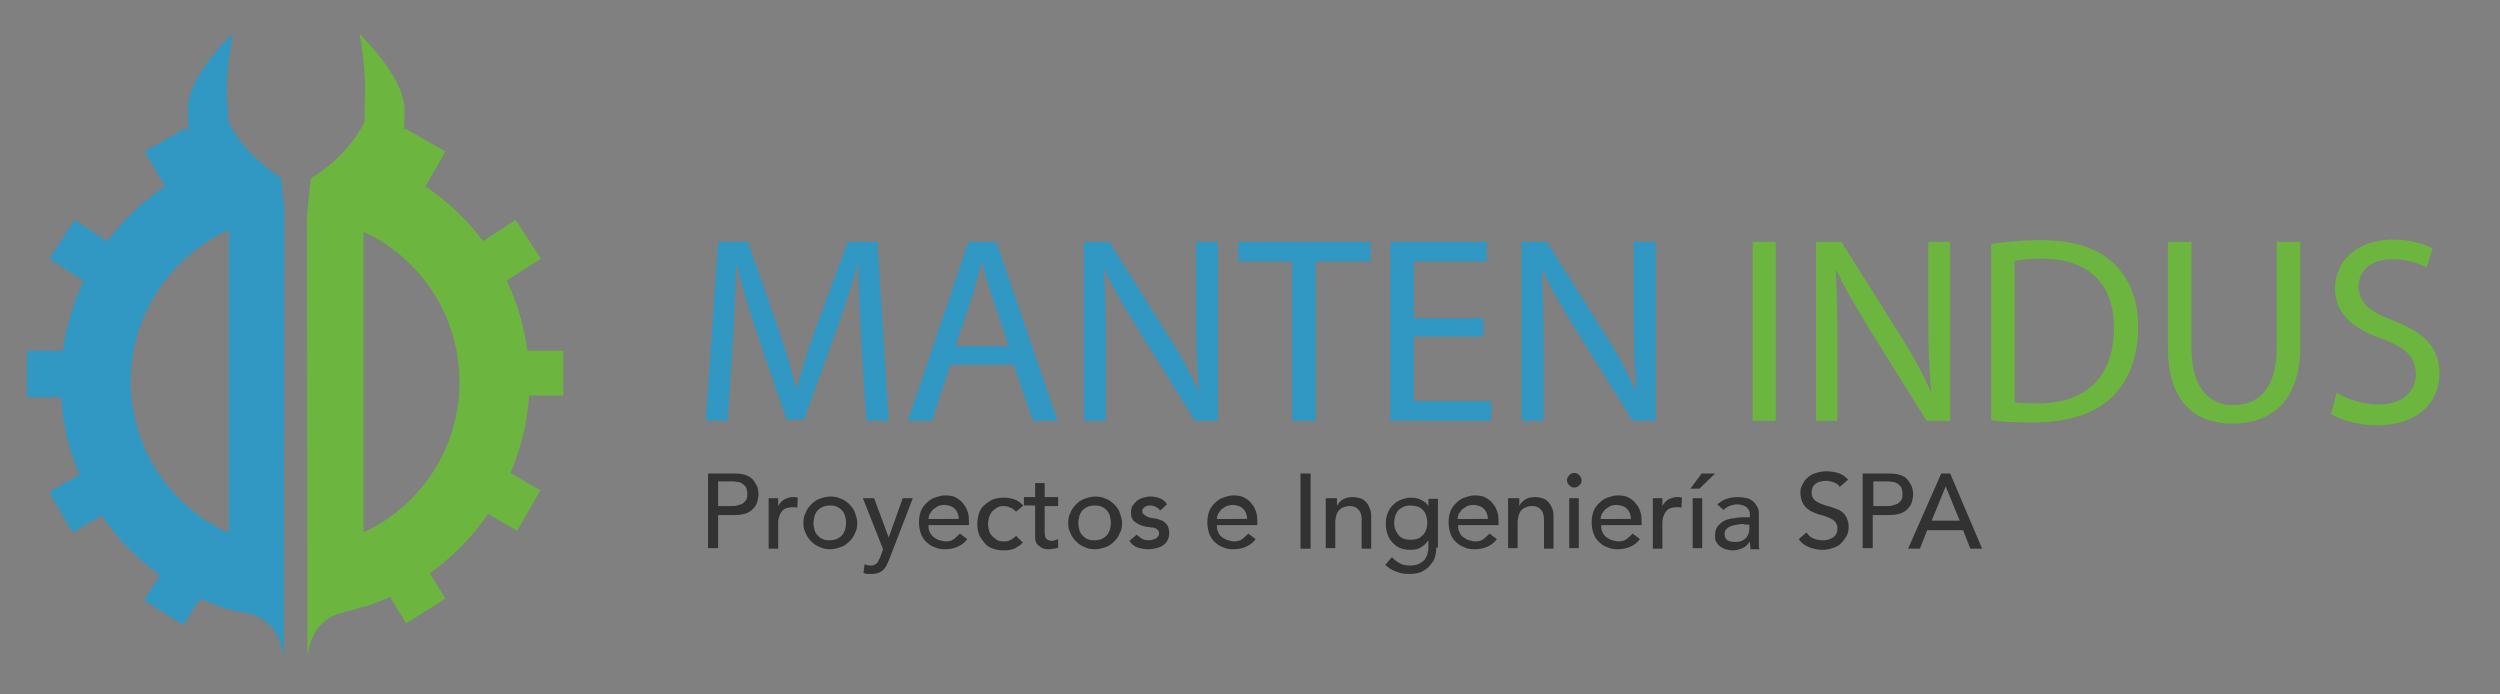 <?xml version="1.0" encoding="UTF-8"?> <!-- Generator: Adobe Illustrator 24.1.0, SVG Export Plug-In . SVG Version: 6.00 Build 0) --> <svg xmlns="http://www.w3.org/2000/svg" xmlns:xlink="http://www.w3.org/1999/xlink" version="1.1" x="0px" y="0px" viewBox="0 0 445.6 123.7" style="enable-background:new 0 0 445.6 123.7;" xml:space="preserve"><rect x="0" y="0" width="445.6" height="123.7" fill="#808080" stroke="none"/> <style type="text/css"> .st0{fill:#3197C3;} .st1{fill:#6CB63F;} .st2{fill:#323232;} .st3{opacity:0.3;fill:#FFFFFF;} </style> <g id="Capa_1"> <g> <path class="st0" d="M153.5,61c-0.2-4.5-0.5-9.8-0.5-13.8h-0.1c-1.1,3.7-2.4,7.7-4,12.1l-5.6,15.5h-3.1l-5.2-15.2 c-1.5-4.5-2.8-8.6-3.7-12.4h-0.1c-0.1,4-0.3,9.3-0.6,14.1L129.7,75h-3.9l2.2-31.9h5.3l5.4,15.4c1.3,3.9,2.4,7.4,3.2,10.8h0.1 c0.8-3.2,1.9-6.7,3.4-10.8l5.7-15.4h5.3l2,31.9h-4L153.5,61z"></path> <path class="st0" d="M169.4,65l-3.3,10h-4.3l10.8-31.9h5L188.5,75h-4.4l-3.4-10H169.4z M179.8,61.7l-3.1-9.2 c-0.7-2.1-1.2-4-1.7-5.8H175c-0.5,1.9-1,3.8-1.6,5.8l-3.1,9.2H179.8z"></path> <path class="st0" d="M193.2,75V43.1h4.5l10.2,16.2c2.4,3.7,4.2,7.1,5.7,10.4l0.1,0c-0.4-4.3-0.5-8.1-0.5-13.1V43.1h3.9V75H213 l-10.1-16.2c-2.2-3.6-4.4-7.2-6-10.7l-0.1,0c0.2,4,0.3,7.9,0.3,13.2V75H193.2z"></path> <path class="st0" d="M230.4,46.6h-9.7v-3.5h23.6v3.5h-9.8V75h-4.2V46.6z"></path> <path class="st0" d="M264.4,60H252v11.5h13.8V75h-18V43.1h17.2v3.5H252v10.1h12.4V60z"></path> <path class="st0" d="M271.2,75V43.1h4.5l10.2,16.2c2.4,3.7,4.2,7.1,5.7,10.4l0.1,0c-0.4-4.3-0.5-8.1-0.5-13.1V43.1h3.9V75H291 l-10.1-16.2c-2.2-3.6-4.4-7.2-6-10.7l-0.1,0c0.2,4,0.3,7.9,0.3,13.2V75H271.2z"></path> <path class="st1" d="M316.5,43.1V75h-4.1V43.1H316.5z"></path> <path class="st1" d="M323.7,75V43.1h4.5l10.2,16.2c2.4,3.7,4.2,7.1,5.7,10.4l0.1,0c-0.4-4.3-0.5-8.1-0.5-13.1V43.1h3.9V75h-4.2 l-10.1-16.2c-2.2-3.6-4.4-7.2-6-10.7l-0.1,0c0.2,4,0.3,7.9,0.3,13.2V75H323.7z"></path> <path class="st1" d="M354.9,43.5c2.5-0.4,5.5-0.7,8.8-0.7c5.9,0,10.1,1.4,12.9,4c2.8,2.6,4.5,6.3,4.5,11.5c0,5.2-1.6,9.5-4.6,12.4 c-3,3-7.9,4.6-14.1,4.6c-2.9,0-5.4-0.1-7.5-0.4V43.5z M359,71.7c1,0.2,2.6,0.2,4.2,0.2c8.8,0,13.6-4.9,13.6-13.5 c0-7.5-4.2-12.3-12.9-12.3c-2.1,0-3.7,0.2-4.8,0.4V71.7z"></path> <path class="st1" d="M390.6,43.1V62c0,7.2,3.2,10.2,7.4,10.2c4.7,0,7.8-3.1,7.8-10.2V43.1h4.2v18.6c0,9.8-5.2,13.8-12.1,13.8 c-6.5,0-11.5-3.7-11.5-13.6V43.1H390.6z"></path> <path class="st1" d="M416.5,70c1.8,1.1,4.5,2.1,7.4,2.1c4.2,0,6.7-2.2,6.7-5.4c0-3-1.7-4.7-6-6.3c-5.2-1.8-8.4-4.5-8.4-9 c0-5,4.1-8.7,10.3-8.7c3.3,0,5.6,0.8,7.1,1.6l-1.1,3.4c-1-0.6-3.2-1.5-6.1-1.5c-4.4,0-6,2.6-6,4.8c0,3,1.9,4.5,6.3,6.2 c5.4,2.1,8.1,4.7,8.1,9.4c0,4.9-3.6,9.2-11.2,9.2c-3.1,0-6.4-0.9-8.1-2L416.5,70z"></path> </g> <g> <path class="st2" d="M126.2,84.4h4.7c0.9,0,1.6,0.1,2.1,0.3s1,0.5,1.3,0.9c0.3,0.4,0.5,0.8,0.7,1.2c0.1,0.4,0.2,0.9,0.2,1.3 c0,0.4-0.1,0.8-0.2,1.3c-0.1,0.4-0.3,0.8-0.7,1.2c-0.3,0.4-0.8,0.7-1.3,0.9c-0.6,0.2-1.3,0.3-2.1,0.3H128v5.9h-1.8V84.4z M128,90.2h2.4c0.4,0,0.7,0,1-0.1c0.3-0.1,0.7-0.2,0.9-0.3c0.3-0.2,0.5-0.4,0.7-0.7c0.2-0.3,0.2-0.7,0.2-1.1s-0.1-0.8-0.2-1.1 c-0.2-0.3-0.4-0.5-0.7-0.7c-0.3-0.2-0.6-0.3-0.9-0.3c-0.3-0.1-0.7-0.1-1-0.1H128V90.2z"></path> <path class="st2" d="M137,88.8h1.7v1.4h0c0.1-0.2,0.3-0.5,0.5-0.7c0.2-0.2,0.4-0.4,0.6-0.5c0.2-0.1,0.5-0.2,0.8-0.3 c0.3-0.1,0.6-0.1,0.8-0.1c0.3,0,0.5,0,0.8,0.1l-0.1,1.8c-0.1,0-0.3-0.1-0.4-0.1c-0.1,0-0.3,0-0.4,0c-0.8,0-1.5,0.2-1.9,0.7 s-0.7,1.2-0.7,2.2v4.5H137V88.8z"></path> <path class="st2" d="M143.2,93.2c0-0.7,0.1-1.3,0.4-1.8c0.2-0.6,0.6-1.1,1-1.5c0.4-0.4,0.9-0.8,1.5-1c0.6-0.2,1.2-0.4,1.9-0.4 s1.3,0.1,1.9,0.4c0.6,0.2,1.1,0.6,1.5,1c0.4,0.4,0.8,0.9,1,1.5c0.2,0.6,0.4,1.2,0.4,1.8c0,0.7-0.1,1.3-0.4,1.8 c-0.2,0.6-0.6,1.1-1,1.5c-0.4,0.4-0.9,0.8-1.5,1c-0.6,0.2-1.2,0.4-1.9,0.4s-1.3-0.1-1.9-0.4c-0.6-0.2-1.1-0.6-1.5-1 c-0.4-0.4-0.8-0.9-1-1.5C143.3,94.5,143.2,93.9,143.2,93.2z M145,93.2c0,0.5,0.1,0.9,0.2,1.3c0.1,0.4,0.3,0.7,0.6,1 c0.3,0.3,0.6,0.5,0.9,0.6c0.4,0.2,0.8,0.2,1.2,0.2s0.9-0.1,1.2-0.2c0.4-0.2,0.7-0.4,0.9-0.6c0.3-0.3,0.4-0.6,0.6-1 c0.1-0.4,0.2-0.8,0.2-1.3s-0.1-0.9-0.2-1.3c-0.1-0.4-0.3-0.7-0.6-1c-0.3-0.3-0.6-0.5-0.9-0.6c-0.4-0.2-0.8-0.2-1.2-0.2 s-0.9,0.1-1.2,0.2c-0.4,0.2-0.7,0.4-0.9,0.6c-0.3,0.3-0.4,0.6-0.6,1C145.1,92.4,145,92.8,145,93.2z"></path> <path class="st2" d="M153.8,88.8h2l2.6,7h0l2.5-7h1.8l-4.2,10.9c-0.2,0.4-0.3,0.7-0.5,1.1s-0.4,0.6-0.6,0.8 c-0.2,0.2-0.5,0.4-0.8,0.5c-0.3,0.1-0.7,0.2-1.2,0.2c-0.3,0-0.5,0-0.8,0c-0.3,0-0.5-0.1-0.7-0.2l0.2-1.5c0.3,0.1,0.7,0.2,1,0.2 c0.3,0,0.5,0,0.7-0.1c0.2-0.1,0.3-0.2,0.5-0.3c0.1-0.1,0.2-0.3,0.3-0.5c0.1-0.2,0.2-0.4,0.3-0.6l0.5-1.4L153.8,88.8z"></path> <path class="st2" d="M165.5,93.9c0,0.4,0.1,0.7,0.3,1.1c0.2,0.3,0.4,0.6,0.7,0.8c0.3,0.2,0.6,0.4,1,0.5c0.4,0.1,0.7,0.2,1.1,0.2 c0.5,0,1-0.1,1.4-0.4s0.7-0.6,1.1-1l1.3,1c-0.9,1.2-2.3,1.8-4,1.8c-0.7,0-1.3-0.1-1.9-0.4c-0.6-0.2-1.1-0.6-1.5-1 s-0.7-0.9-0.9-1.5c-0.2-0.6-0.3-1.2-0.3-1.9c0-0.7,0.1-1.3,0.3-1.9c0.2-0.6,0.6-1.1,1-1.5c0.4-0.4,0.9-0.8,1.5-1 c0.6-0.2,1.2-0.4,1.8-0.4c0.8,0,1.5,0.1,2,0.4c0.5,0.3,1,0.6,1.3,1.1c0.4,0.4,0.6,0.9,0.8,1.5c0.2,0.6,0.2,1.1,0.2,1.7v0.6H165.5z M170.9,92.5c0-0.4-0.1-0.7-0.2-1c-0.1-0.3-0.3-0.6-0.5-0.8c-0.2-0.2-0.5-0.4-0.8-0.5c-0.3-0.1-0.7-0.2-1.1-0.2 c-0.4,0-0.8,0.1-1.1,0.2c-0.3,0.2-0.6,0.4-0.9,0.6c-0.2,0.3-0.4,0.5-0.6,0.8c-0.1,0.3-0.2,0.6-0.2,0.9H170.9z"></path> <path class="st2" d="M181.1,91.2c-0.3-0.3-0.6-0.6-1-0.7c-0.3-0.2-0.8-0.3-1.2-0.3c-0.5,0-0.9,0.1-1.2,0.3 c-0.3,0.2-0.6,0.4-0.9,0.7c-0.2,0.3-0.4,0.6-0.5,1c-0.1,0.4-0.2,0.8-0.2,1.2c0,0.4,0.1,0.8,0.2,1.2c0.1,0.4,0.3,0.7,0.6,1 s0.6,0.5,0.9,0.7c0.4,0.2,0.7,0.2,1.2,0.2c0.5,0,0.9-0.1,1.2-0.3c0.3-0.2,0.7-0.4,0.9-0.7l1.2,1.2c-0.4,0.5-1,0.8-1.5,1.1 c-0.6,0.2-1.2,0.3-1.9,0.3c-0.7,0-1.3-0.1-1.9-0.3c-0.6-0.2-1.1-0.5-1.5-1s-0.7-0.9-1-1.5c-0.2-0.6-0.3-1.2-0.3-1.9 c0-0.7,0.1-1.3,0.3-1.9c0.2-0.6,0.5-1.1,1-1.5c0.4-0.4,0.9-0.7,1.5-1c0.6-0.2,1.2-0.3,1.9-0.3c0.7,0,1.3,0.1,1.9,0.3 c0.6,0.2,1.1,0.6,1.6,1.1L181.1,91.2z"></path> <path class="st2" d="M188.6,90.2h-2.4v4.1c0,0.3,0,0.5,0,0.7c0,0.2,0.1,0.5,0.1,0.7c0.1,0.2,0.2,0.4,0.4,0.5 c0.2,0.1,0.4,0.2,0.7,0.2c0.2,0,0.4,0,0.6-0.1s0.4-0.1,0.6-0.2v1.5c-0.2,0.1-0.5,0.2-0.8,0.2s-0.6,0.1-0.7,0.1 c-0.7,0-1.2-0.1-1.5-0.3s-0.6-0.4-0.8-0.7c-0.2-0.3-0.3-0.6-0.3-1c0-0.4,0-0.7,0-1.1v-4.7h-2v-1.5h2v-2.5h1.7v2.5h2.4V90.2z"></path> <path class="st2" d="M190.4,93.2c0-0.7,0.1-1.3,0.4-1.8c0.2-0.6,0.6-1.1,1-1.5c0.4-0.4,0.9-0.8,1.5-1c0.6-0.2,1.2-0.4,1.9-0.4 s1.3,0.1,1.9,0.4c0.6,0.2,1.1,0.6,1.5,1c0.4,0.4,0.8,0.9,1,1.5c0.2,0.6,0.4,1.2,0.4,1.8c0,0.7-0.1,1.3-0.4,1.8 c-0.2,0.6-0.6,1.1-1,1.5c-0.4,0.4-0.9,0.8-1.5,1c-0.6,0.2-1.2,0.4-1.9,0.4s-1.3-0.1-1.9-0.4c-0.6-0.2-1.1-0.6-1.5-1 c-0.4-0.4-0.8-0.9-1-1.5C190.5,94.5,190.4,93.9,190.4,93.2z M192.2,93.2c0,0.5,0.1,0.9,0.2,1.3c0.1,0.4,0.3,0.7,0.6,1 c0.3,0.3,0.6,0.5,0.9,0.6c0.4,0.2,0.8,0.2,1.2,0.2s0.9-0.1,1.2-0.2c0.4-0.2,0.7-0.4,0.9-0.6c0.3-0.3,0.4-0.6,0.6-1 c0.1-0.4,0.2-0.8,0.2-1.3s-0.1-0.9-0.2-1.3c-0.1-0.4-0.3-0.7-0.6-1c-0.3-0.3-0.6-0.5-0.9-0.6c-0.4-0.2-0.8-0.2-1.2-0.2 s-0.9,0.1-1.2,0.2c-0.4,0.2-0.7,0.4-0.9,0.6c-0.3,0.3-0.4,0.6-0.6,1C192.3,92.4,192.2,92.8,192.2,93.2z"></path> <path class="st2" d="M206.8,91c-0.2-0.3-0.5-0.5-0.7-0.6c-0.3-0.2-0.7-0.3-1.1-0.3c-0.4,0-0.8,0.1-1,0.3c-0.3,0.2-0.4,0.4-0.4,0.7 c0,0.3,0.1,0.5,0.3,0.6c0.2,0.2,0.4,0.3,0.6,0.4c0.2,0.1,0.5,0.2,0.7,0.2c0.3,0.1,0.5,0.1,0.7,0.1c0.4,0.1,0.7,0.2,1,0.3 c0.3,0.1,0.6,0.3,0.8,0.5c0.2,0.2,0.4,0.4,0.5,0.7s0.2,0.6,0.2,1.1c0,0.5-0.1,0.9-0.3,1.3s-0.5,0.7-0.8,0.9 c-0.3,0.2-0.7,0.4-1.2,0.5c-0.4,0.1-0.9,0.2-1.3,0.2c-0.7,0-1.4-0.1-2-0.3c-0.6-0.2-1.1-0.6-1.5-1.2l1.3-1.1 c0.3,0.3,0.6,0.5,0.9,0.7c0.3,0.2,0.8,0.3,1.2,0.3c0.2,0,0.4,0,0.7-0.1s0.4-0.1,0.6-0.2s0.3-0.2,0.4-0.4c0.1-0.1,0.2-0.3,0.2-0.5 c0-0.3-0.1-0.5-0.2-0.6c-0.2-0.2-0.3-0.3-0.6-0.4S205.3,94,205,94c-0.2-0.1-0.5-0.1-0.7-0.1c-0.4-0.1-0.7-0.2-1-0.3 s-0.6-0.3-0.9-0.5c-0.3-0.2-0.5-0.4-0.6-0.7c-0.2-0.3-0.2-0.6-0.2-1.1c0-0.5,0.1-0.9,0.3-1.2c0.2-0.3,0.5-0.6,0.8-0.9 c0.3-0.2,0.7-0.4,1.1-0.5c0.4-0.1,0.8-0.2,1.2-0.2c0.6,0,1.2,0.1,1.7,0.3c0.6,0.2,1,0.6,1.3,1.1L206.8,91z"></path> <path class="st2" d="M216.9,93.9c0,0.4,0.1,0.7,0.3,1.1s0.4,0.6,0.7,0.8c0.3,0.2,0.6,0.4,1,0.5c0.4,0.1,0.7,0.2,1.1,0.2 c0.5,0,1-0.1,1.4-0.4s0.7-0.6,1.1-1l1.3,1c-0.9,1.2-2.3,1.8-4,1.8c-0.7,0-1.3-0.1-1.9-0.4c-0.6-0.2-1.1-0.6-1.5-1 c-0.4-0.4-0.7-0.9-0.9-1.5s-0.3-1.2-0.3-1.9c0-0.7,0.1-1.3,0.3-1.9c0.2-0.6,0.6-1.1,1-1.5c0.4-0.4,0.9-0.8,1.5-1 c0.6-0.2,1.2-0.4,1.8-0.4c0.8,0,1.5,0.1,2,0.4c0.5,0.3,1,0.6,1.3,1.1c0.4,0.4,0.6,0.9,0.8,1.5c0.2,0.6,0.2,1.1,0.2,1.7v0.6H216.9z M222.3,92.5c0-0.4-0.1-0.7-0.2-1c-0.1-0.3-0.3-0.6-0.5-0.8c-0.2-0.2-0.5-0.4-0.8-0.5c-0.3-0.1-0.7-0.2-1.1-0.2 c-0.4,0-0.8,0.1-1.1,0.2c-0.3,0.2-0.6,0.4-0.9,0.6c-0.2,0.3-0.4,0.5-0.6,0.8c-0.1,0.3-0.2,0.6-0.2,0.9H222.3z"></path> <path class="st2" d="M231.8,84.4h1.8v13.4h-1.8V84.4z"></path> <path class="st2" d="M236.6,88.8h1.7v1.4h0c0.2-0.5,0.6-0.9,1.1-1.2c0.5-0.3,1.1-0.4,1.8-0.4c0.4,0,0.8,0.1,1.2,0.2 c0.4,0.1,0.7,0.3,1,0.6c0.3,0.3,0.5,0.6,0.7,1.1c0.2,0.4,0.3,0.9,0.3,1.5v5.8h-1.7v-5.3c0-0.4-0.1-0.8-0.2-1.1 c-0.1-0.3-0.3-0.5-0.5-0.7c-0.2-0.2-0.4-0.3-0.7-0.4c-0.2-0.1-0.5-0.1-0.8-0.1c-0.4,0-0.7,0.1-1,0.2c-0.3,0.1-0.6,0.3-0.8,0.5 c-0.2,0.2-0.4,0.6-0.5,0.9c-0.1,0.4-0.2,0.8-0.2,1.3v4.6h-1.7V88.8z"></path> <path class="st2" d="M256,97.6c0,0.7-0.1,1.3-0.3,1.9c-0.2,0.6-0.6,1-1,1.5c-0.4,0.4-0.9,0.7-1.5,1c-0.6,0.2-1.3,0.3-2,0.3 c-0.9,0-1.6-0.1-2.3-0.4c-0.7-0.2-1.4-0.7-2-1.2l1.2-1.4c0.4,0.5,0.9,0.8,1.4,1.1s1.1,0.4,1.8,0.4c0.6,0,1.2-0.1,1.6-0.3 s0.7-0.4,1-0.7c0.2-0.3,0.4-0.6,0.5-1c0.1-0.4,0.2-0.7,0.2-1.1v-1.3h-0.1c-0.3,0.5-0.8,0.9-1.3,1.2s-1.1,0.4-1.8,0.4 c-0.7,0-1.3-0.1-1.8-0.3c-0.6-0.2-1-0.6-1.4-1c-0.4-0.4-0.7-0.9-0.9-1.5c-0.2-0.6-0.3-1.2-0.3-1.8c0-0.7,0.1-1.3,0.3-1.8 c0.2-0.6,0.5-1.1,0.9-1.5s0.9-0.8,1.4-1c0.6-0.2,1.2-0.4,1.9-0.4c0.6,0,1.2,0.1,1.8,0.4s1,0.6,1.3,1.1h0v-1.3h1.7V97.6z M251.4,90.1c-0.5,0-0.9,0.1-1.2,0.2c-0.4,0.2-0.7,0.4-0.9,0.6c-0.3,0.3-0.4,0.6-0.6,1c-0.1,0.4-0.2,0.8-0.2,1.3 c0,0.9,0.3,1.6,0.8,2.2s1.2,0.8,2.2,0.8s1.6-0.3,2.1-0.8c0.5-0.5,0.8-1.3,0.8-2.2c0-0.5-0.1-0.9-0.2-1.3c-0.1-0.4-0.3-0.7-0.6-1 c-0.3-0.3-0.6-0.5-0.9-0.6C252.3,90.2,251.9,90.1,251.4,90.1z"></path> <path class="st2" d="M259.9,93.9c0,0.4,0.1,0.7,0.3,1.1s0.4,0.6,0.7,0.8c0.3,0.2,0.6,0.4,1,0.5c0.4,0.1,0.7,0.2,1.1,0.2 c0.5,0,1-0.1,1.4-0.4s0.7-0.6,1.1-1l1.3,1c-0.9,1.2-2.3,1.8-4,1.8c-0.7,0-1.3-0.1-1.9-0.4c-0.6-0.2-1.1-0.6-1.5-1 c-0.4-0.4-0.7-0.9-0.9-1.5s-0.3-1.2-0.3-1.9c0-0.7,0.1-1.3,0.3-1.9c0.2-0.6,0.6-1.1,1-1.5c0.4-0.4,0.9-0.8,1.5-1 c0.6-0.2,1.2-0.4,1.8-0.4c0.8,0,1.5,0.1,2,0.4c0.5,0.3,1,0.6,1.3,1.1c0.4,0.4,0.6,0.9,0.8,1.5c0.2,0.6,0.2,1.1,0.2,1.7v0.6H259.9z M265.2,92.5c0-0.4-0.1-0.7-0.2-1c-0.1-0.3-0.3-0.6-0.5-0.8c-0.2-0.2-0.5-0.4-0.8-0.5c-0.3-0.1-0.7-0.2-1.1-0.2 c-0.4,0-0.8,0.1-1.1,0.2c-0.3,0.2-0.6,0.4-0.9,0.6c-0.2,0.3-0.4,0.5-0.6,0.8c-0.1,0.3-0.2,0.6-0.2,0.9H265.2z"></path> <path class="st2" d="M269.1,88.8h1.7v1.4h0c0.2-0.5,0.6-0.9,1.1-1.2c0.5-0.3,1.1-0.4,1.8-0.4c0.4,0,0.8,0.1,1.2,0.2 c0.4,0.1,0.7,0.3,1,0.6c0.3,0.3,0.5,0.6,0.7,1.1c0.2,0.4,0.3,0.9,0.3,1.5v5.8h-1.7v-5.3c0-0.4-0.1-0.8-0.2-1.1 c-0.1-0.3-0.3-0.5-0.5-0.7c-0.2-0.2-0.4-0.3-0.7-0.4c-0.2-0.1-0.5-0.1-0.8-0.1c-0.4,0-0.7,0.1-1,0.2c-0.3,0.1-0.6,0.3-0.8,0.5 c-0.2,0.2-0.4,0.6-0.5,0.9c-0.1,0.4-0.2,0.8-0.2,1.3v4.6h-1.7V88.8z"></path> <path class="st2" d="M279.3,85.6c0-0.3,0.1-0.6,0.4-0.9s0.5-0.4,0.9-0.4c0.3,0,0.6,0.1,0.9,0.4c0.2,0.2,0.4,0.5,0.4,0.9 s-0.1,0.6-0.4,0.9c-0.2,0.2-0.5,0.4-0.9,0.4c-0.3,0-0.6-0.1-0.9-0.4S279.3,85.9,279.3,85.6z M279.7,88.8h1.7v8.9h-1.7V88.8z"></path> <path class="st2" d="M285.4,93.9c0,0.4,0.1,0.7,0.3,1.1s0.4,0.6,0.7,0.8c0.3,0.2,0.6,0.4,1,0.5c0.4,0.1,0.7,0.2,1.1,0.2 c0.5,0,1-0.1,1.4-0.4s0.7-0.6,1.1-1l1.3,1c-0.9,1.2-2.3,1.8-4,1.8c-0.7,0-1.3-0.1-1.9-0.4c-0.6-0.2-1.1-0.6-1.5-1 c-0.4-0.4-0.7-0.9-0.9-1.5s-0.3-1.2-0.3-1.9c0-0.7,0.1-1.3,0.3-1.9c0.2-0.6,0.6-1.1,1-1.5c0.4-0.4,0.9-0.8,1.5-1 c0.6-0.2,1.2-0.4,1.8-0.4c0.8,0,1.5,0.1,2,0.4c0.5,0.3,1,0.6,1.3,1.1c0.4,0.4,0.6,0.9,0.8,1.5c0.2,0.6,0.2,1.1,0.2,1.7v0.6H285.4z M290.7,92.5c0-0.4-0.1-0.7-0.2-1c-0.1-0.3-0.3-0.6-0.5-0.8c-0.2-0.2-0.5-0.4-0.8-0.5c-0.3-0.1-0.7-0.2-1.1-0.2 c-0.4,0-0.8,0.1-1.1,0.2c-0.3,0.2-0.6,0.4-0.9,0.6c-0.2,0.3-0.4,0.5-0.6,0.8c-0.1,0.3-0.2,0.6-0.2,0.9H290.7z"></path> <path class="st2" d="M294.6,88.8h1.7v1.4h0c0.1-0.2,0.3-0.5,0.5-0.7c0.2-0.2,0.4-0.4,0.6-0.5s0.5-0.2,0.8-0.3 c0.3-0.1,0.6-0.1,0.8-0.1s0.5,0,0.8,0.1l-0.1,1.8c-0.1,0-0.3-0.1-0.4-0.1c-0.1,0-0.3,0-0.4,0c-0.8,0-1.5,0.2-1.9,0.7 s-0.7,1.2-0.7,2.2v4.5h-1.7V88.8z"></path> <path class="st2" d="M303.3,84.4h2.4l-2.8,2.7h-1.6L303.3,84.4z M301.7,88.8h1.7v8.9h-1.7V88.8z"></path> <path class="st2" d="M306.1,89.9c0.5-0.4,1-0.8,1.7-1c0.6-0.2,1.3-0.3,1.9-0.3c0.7,0,1.2,0.1,1.7,0.2s0.9,0.4,1.2,0.7 s0.5,0.6,0.7,1s0.2,0.7,0.2,1.1v4.6c0,0.3,0,0.6,0,0.9c0,0.3,0,0.5,0.1,0.8H312c0-0.5-0.1-0.9-0.1-1.4h0c-0.4,0.6-0.8,1-1.3,1.2 c-0.5,0.2-1.1,0.4-1.8,0.4c-0.4,0-0.8-0.1-1.2-0.2c-0.4-0.1-0.7-0.3-1-0.5c-0.3-0.2-0.5-0.5-0.7-0.8c-0.2-0.3-0.2-0.7-0.2-1.2 c0-0.6,0.1-1.1,0.4-1.5s0.6-0.7,1.1-1s1-0.4,1.6-0.5c0.6-0.1,1.2-0.2,1.9-0.2h1.2v-0.4c0-0.2,0-0.5-0.1-0.7 c-0.1-0.2-0.2-0.4-0.4-0.6c-0.2-0.2-0.4-0.3-0.7-0.4c-0.3-0.1-0.6-0.2-0.9-0.2c-0.3,0-0.6,0-0.9,0.1s-0.5,0.1-0.7,0.2 c-0.2,0.1-0.4,0.2-0.5,0.3c-0.2,0.1-0.3,0.2-0.5,0.4L306.1,89.9z M310.9,93.4c-0.4,0-0.8,0-1.2,0.1s-0.8,0.1-1.2,0.3 c-0.3,0.1-0.6,0.3-0.8,0.5c-0.2,0.2-0.3,0.5-0.3,0.9c0,0.5,0.2,0.9,0.5,1.1c0.3,0.2,0.8,0.3,1.4,0.3c0.5,0,0.9-0.1,1.2-0.2 c0.3-0.2,0.6-0.4,0.8-0.6c0.2-0.3,0.3-0.5,0.4-0.8s0.1-0.6,0.1-0.9v-0.6H310.9z"></path> <path class="st2" d="M322,94.9c0.3,0.5,0.7,0.9,1.3,1.1c0.5,0.2,1,0.3,1.6,0.3c0.3,0,0.6,0,0.9-0.1c0.3-0.1,0.6-0.2,0.9-0.4 c0.3-0.2,0.5-0.4,0.6-0.7c0.2-0.3,0.2-0.6,0.2-1c0-0.5-0.2-0.9-0.5-1.2c-0.3-0.3-0.7-0.5-1.2-0.7c-0.5-0.2-1-0.4-1.6-0.5 c-0.6-0.2-1.1-0.4-1.6-0.7c-0.5-0.3-0.9-0.7-1.2-1.2s-0.5-1.2-0.5-2.1c0-0.4,0.1-0.8,0.3-1.2c0.2-0.4,0.4-0.8,0.8-1.2 c0.4-0.4,0.8-0.7,1.4-0.9s1.3-0.4,2.1-0.4c0.7,0,1.4,0.1,2.1,0.3c0.7,0.2,1.3,0.6,1.8,1.2l-1.5,1.3c-0.2-0.4-0.5-0.6-1-0.8 s-0.9-0.3-1.4-0.3c-0.5,0-0.9,0.1-1.3,0.2c-0.3,0.1-0.6,0.3-0.8,0.5c-0.2,0.2-0.3,0.4-0.4,0.7s-0.1,0.5-0.1,0.7 c0,0.6,0.2,1,0.5,1.3c0.3,0.3,0.7,0.5,1.2,0.7c0.5,0.2,1,0.4,1.6,0.5c0.6,0.2,1.1,0.4,1.6,0.6c0.5,0.3,0.9,0.6,1.2,1.1 c0.3,0.5,0.5,1.1,0.5,1.9c0,0.6-0.1,1.2-0.4,1.7s-0.6,0.9-1,1.3s-0.9,0.6-1.5,0.8c-0.6,0.2-1.2,0.3-1.8,0.3 c-0.9,0-1.7-0.2-2.4-0.5c-0.8-0.3-1.4-0.8-1.8-1.4L322,94.9z"></path> <path class="st2" d="M332,84.4h4.7c0.9,0,1.6,0.1,2.1,0.3c0.6,0.2,1,0.5,1.3,0.9c0.3,0.4,0.5,0.8,0.7,1.2c0.1,0.4,0.2,0.9,0.2,1.3 c0,0.4-0.1,0.8-0.2,1.3c-0.1,0.4-0.3,0.8-0.7,1.2c-0.3,0.4-0.8,0.7-1.3,0.9c-0.6,0.2-1.3,0.3-2.1,0.3h-2.9v5.9H332V84.4z M333.9,90.2h2.4c0.4,0,0.7,0,1-0.1s0.7-0.2,0.9-0.3c0.3-0.2,0.5-0.4,0.7-0.7c0.2-0.3,0.2-0.7,0.2-1.1s-0.1-0.8-0.2-1.1 c-0.2-0.3-0.4-0.5-0.7-0.7c-0.3-0.2-0.6-0.3-0.9-0.3c-0.3-0.1-0.7-0.1-1-0.1h-2.4V90.2z"></path> <path class="st2" d="M346,84.4h1.6l5.7,13.4h-2.1l-1.3-3.3h-6.4l-1.3,3.3h-2.1L346,84.4z M349.3,92.8l-2.5-6.1h0l-2.5,6.1H349.3z"></path> </g> </g> <g id="Capa_2"> <path class="st3" d="M64.8,41v0.2c-0.1-0.1-0.2-0.1-0.4-0.2v-0.2C64.6,40.9,64.7,41,64.8,41z"></path> <path class="st0" d="M50.7,37.7c-0.1-1.3-0.2-2.2-0.3-3c-0.1-1-0.2-2-0.3-3c-1.5-0.9-3.3-2.3-5.1-4.1c-0.2-0.2-0.5-0.5-0.7-0.7 c-1.7-1.9-2.8-3.7-3.6-5.2v-1.3c-0.3-2.2-0.4-5.1,0-9.1C40.9,9.8,41.2,8,41.5,6c0,0-0.3,0.3-0.7,0.7c-2,2-7.5,8-7.3,12.9 c0,0-0.1,1.9,0.2,4.2l-0.6-1L25.8,27l3.5,6l0.1,0.2c-4,2.7-7.4,6-10.3,9.8l-0.3-0.2l-5.5-3.6l-4.5,6.9l5.7,3.7l0.4,0.2 c-1.8,3.9-3.1,8.1-3.7,12.5H4.8v8.3h6.1c0.3,4.9,1.4,9.5,3.3,13.8l-0.4,0.2l-5,2.9l4.1,7.2l4.9-2.8l0.3-0.2 c2.8,4.1,6.3,7.7,10.4,10.6l-0.1,0.2l-2.7,4.3l7,4.4l2.9-4.6l0-0.1c1.7,0.7,3.4,1.4,5.1,1.9v0c0.9,0.2,1.8,0.5,2.7,0.6 c0.4,0.1,0.8,0.1,1.2,0.2c0.7,0.2,1.4,0.5,2.2,1c3.6,2.3,3.8,6.7,3.8,7.5c0-2.6,0-5.2,0-7.8c0-4.1,0-8.3,0-12.4 c0-19.7,0.1-39.3,0.1-58.9C50.8,38.4,50.7,38.1,50.7,37.7z M40.8,95c-10.3-4.6-17.5-15-17.5-27s7.2-22.4,17.5-27V95z"></path> <path class="st1" d="M100.4,70.8v-8.3h-6.4c-0.6-4.4-1.8-8.6-3.7-12.5l0.5-0.3l5.6-3.6l-4.5-6.9l-5.4,3.5l-0.4,0.3 c-2.8-3.8-6.3-7.1-10.3-9.8l0.2-0.3l3.4-5.9l-7.2-4.1L72,23.2c0.1-2,0.1-3.5,0.1-3.5c0.1-4.8-5.1-10.6-7.2-12.8 C64.4,6.3,64.1,6,64.1,6c0.5,2.9,0.8,5.4,0.9,7.6c0.1,1.9,0.1,3.6,0,5v3.1c-0.8,1.5-1.9,3.3-3.6,5.2c0,0,0,0-0.1,0.1 c-2.1,2.3-4.3,3.8-5.9,4.8c-0.2,2-0.4,4-0.6,5.9c0,0.2,0,0.5-0.1,0.7v0.1c0,19.7,0.1,39.3,0.1,59c0,4.1,0,8.2,0,12.4 c0,2.6,0,5.2,0,7.8c0-0.8,0.2-5.2,3.8-7.5c0.8-0.5,1.6-0.8,2.4-1c0.1,0,0.2,0,0.3-0.1c0.2-0.1,0.4-0.1,0.4-0.1 c0.2,0,0.9-0.2,2.9-0.8c0.1,0,0.1,0,0.2,0c0.7-0.2,1.5-0.5,2.3-0.8c0.8-0.3,1.6-0.6,2.4-1l0.1,0.1l2.8,4.6l7-4.4l-2.6-4.2l-0.2-0.3 c4-2.9,7.6-6.5,10.4-10.6l0.5,0.3l4.7,2.7l4.1-7.2l-4.8-2.8l-0.5-0.3c1.8-4.3,3-8.9,3.3-13.8H100.4z M64.8,94.9V41.3 c-0.1-0.1-0.2-0.1-0.4-0.2v-0.2c0.1,0.1,0.2,0.1,0.4,0.2v0.2C74.9,46,81.9,56.2,81.9,68.1C81.9,80,74.9,90.2,64.8,94.9z"></path> <path class="st1" d="M64.8,41v0.2c-0.1-0.1-0.2-0.1-0.4-0.2v-0.2C64.6,40.9,64.7,41,64.8,41z"></path> </g> <g id="Capa_3"> <path class="st1" d="M64.8,41v0.2c-0.1-0.1-0.2-0.1-0.4-0.2v-0.2C64.6,40.9,64.7,41,64.8,41z"></path> </g> <g id="Capa_4"> </g> </svg> 